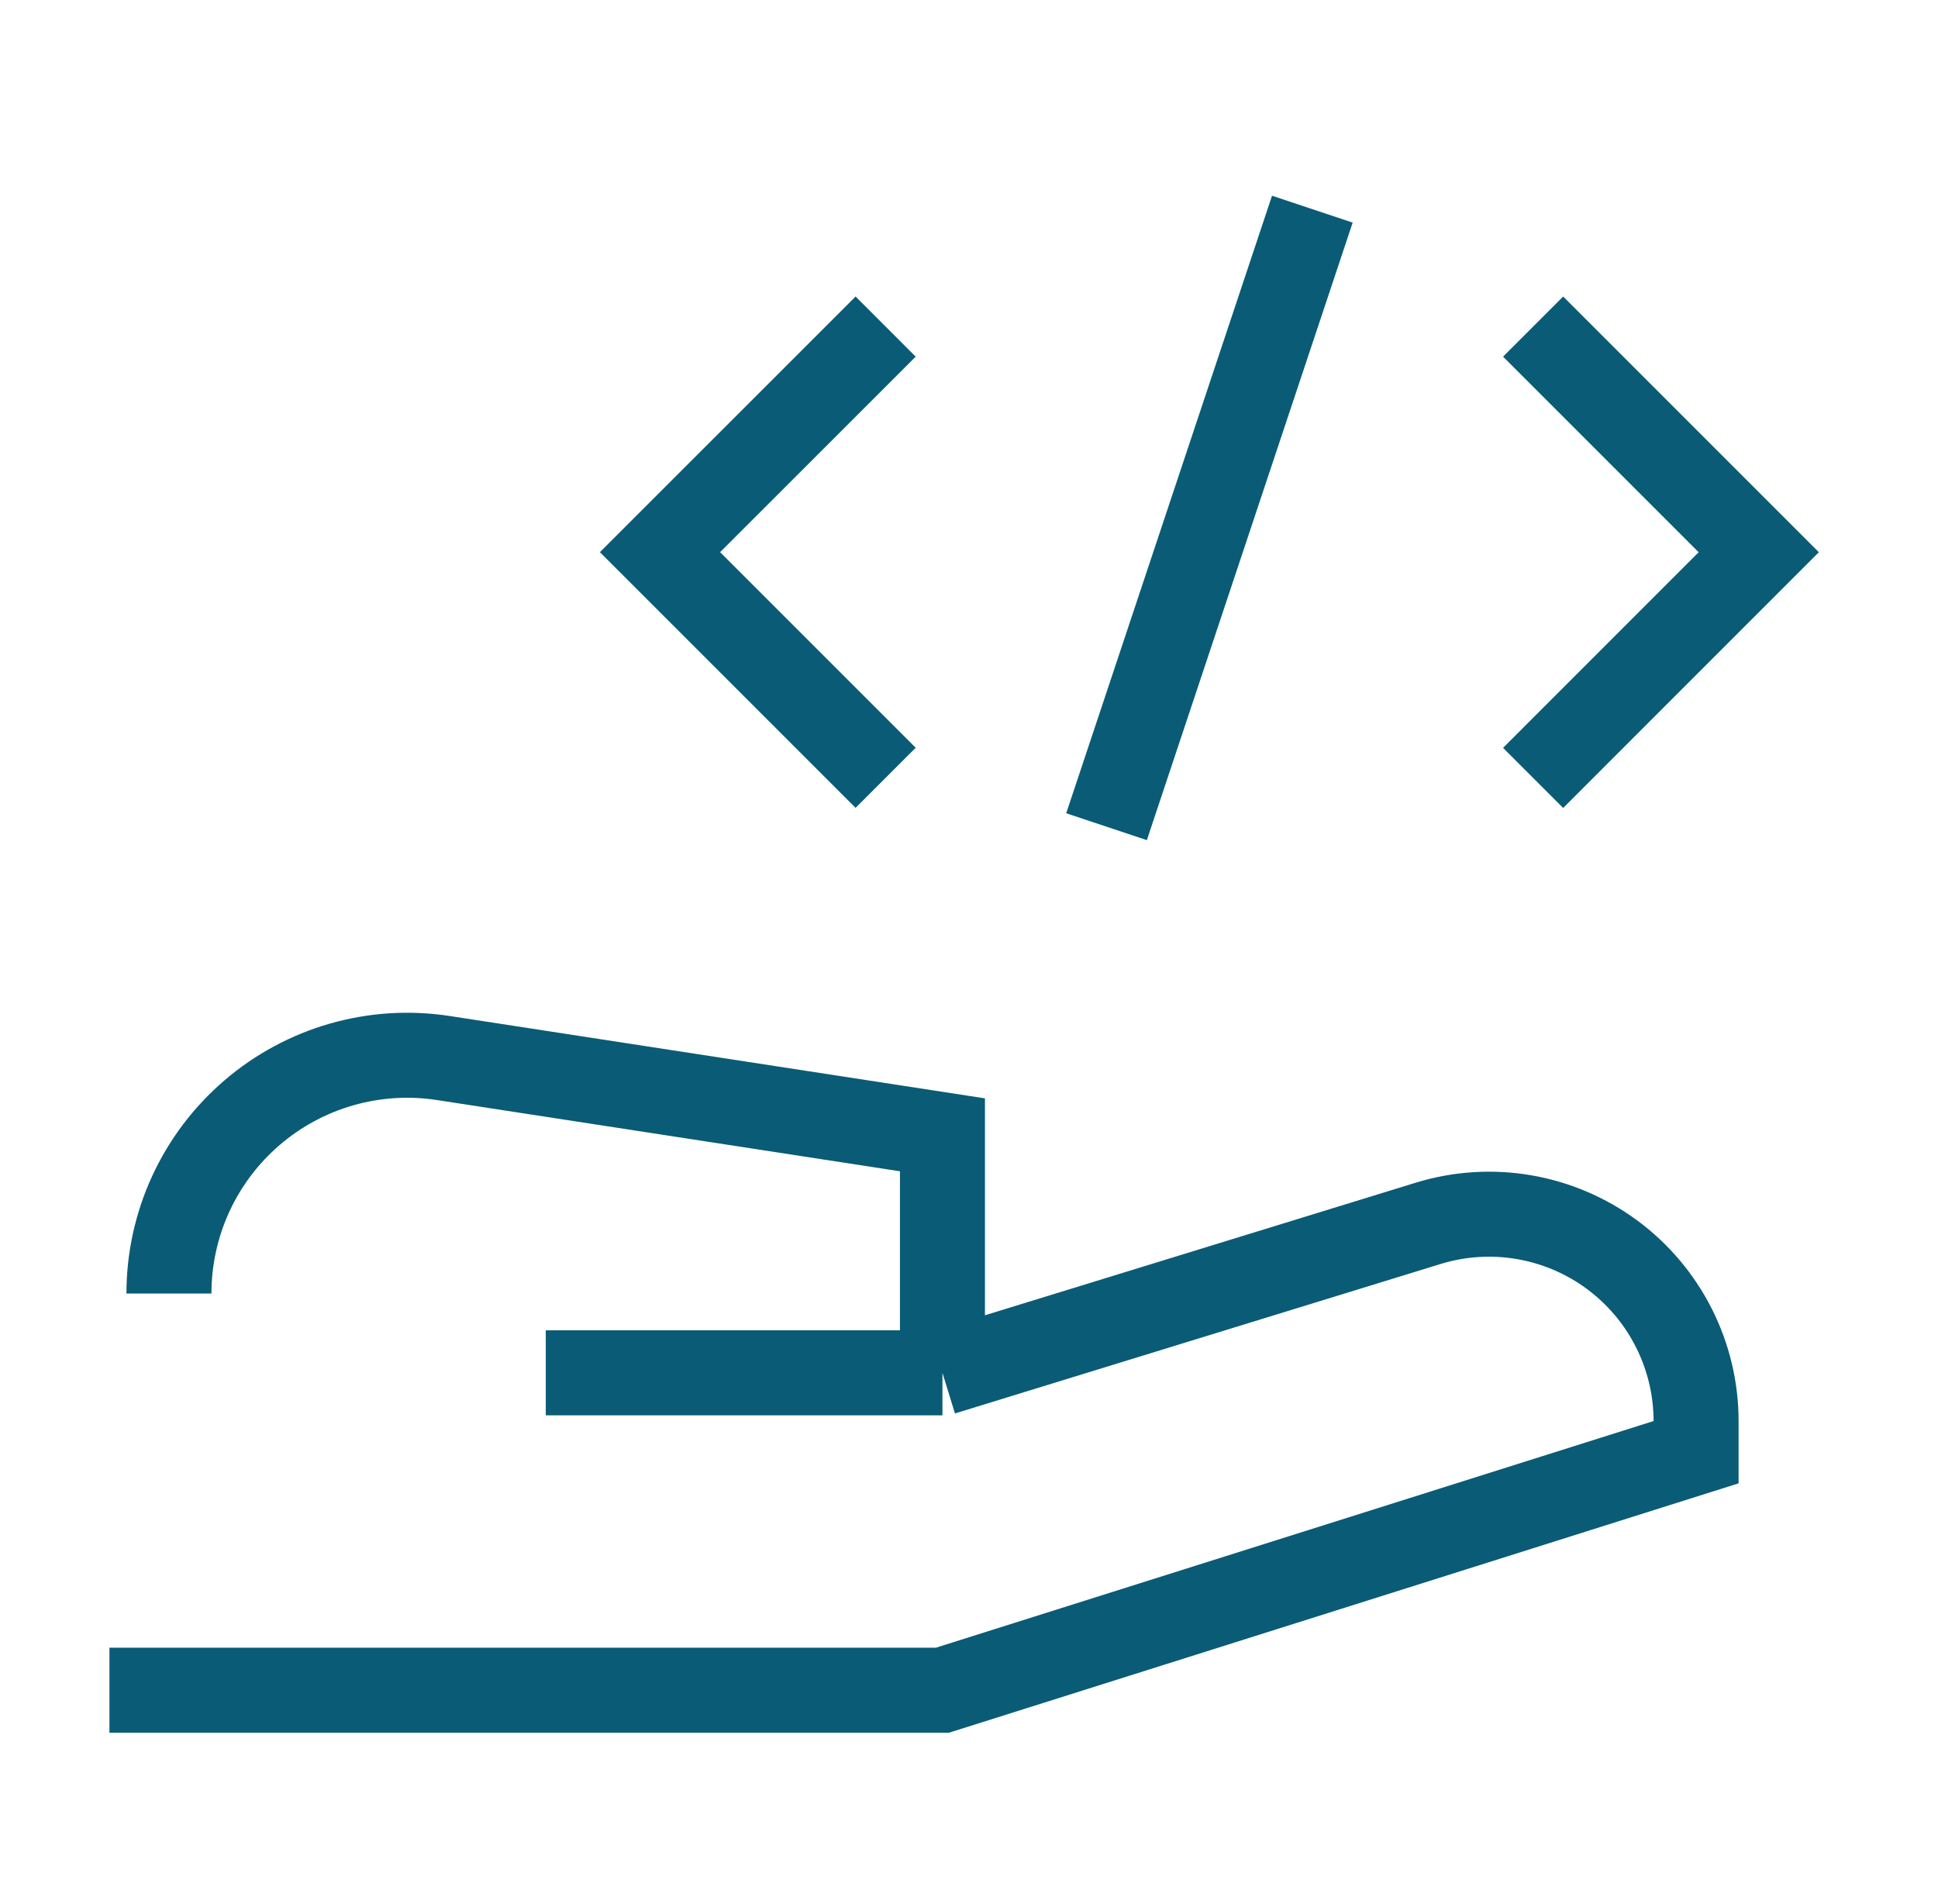 <?xml version="1.0" encoding="UTF-8"?> <svg xmlns="http://www.w3.org/2000/svg" width="57" height="56" viewBox="0 0 57 56" fill="none"><g id="Share-Code--Streamline-Sharp"><g id="Share-Code--Streamline-Sharp_2"><path id="Vector 1863" d="M3.219 49.709H27.719L49.885 42.709V41.794C49.885 40.842 49.66 39.904 49.231 39.054C48.802 38.204 48.179 37.467 47.414 36.901C46.648 36.336 45.76 35.957 44.822 35.797C43.884 35.636 42.921 35.698 42.01 35.977L27.719 40.375M27.719 40.375H16.052M27.719 40.375V33.375L13.042 31.117C12.043 30.963 11.024 31.027 10.052 31.304C9.081 31.582 8.18 32.066 7.414 32.724C6.647 33.382 6.031 34.197 5.609 35.115C5.187 36.033 4.969 37.032 4.969 38.042" stroke="#0A5B76" stroke-width="2.5"></path><path id="Vector" d="M26.048 9.605L19.412 16.239L26.048 22.875" stroke="#0A5B76" stroke-width="2.5"></path><path id="Vector_2" d="M45.092 9.605L51.728 16.241L45.092 22.878" stroke="#0A5B76" stroke-width="2.5"></path><path id="Vector_3" d="M32.545 24.313L38.598 6.152" stroke="#0A5B76" stroke-width="2.5"></path></g></g></svg> 